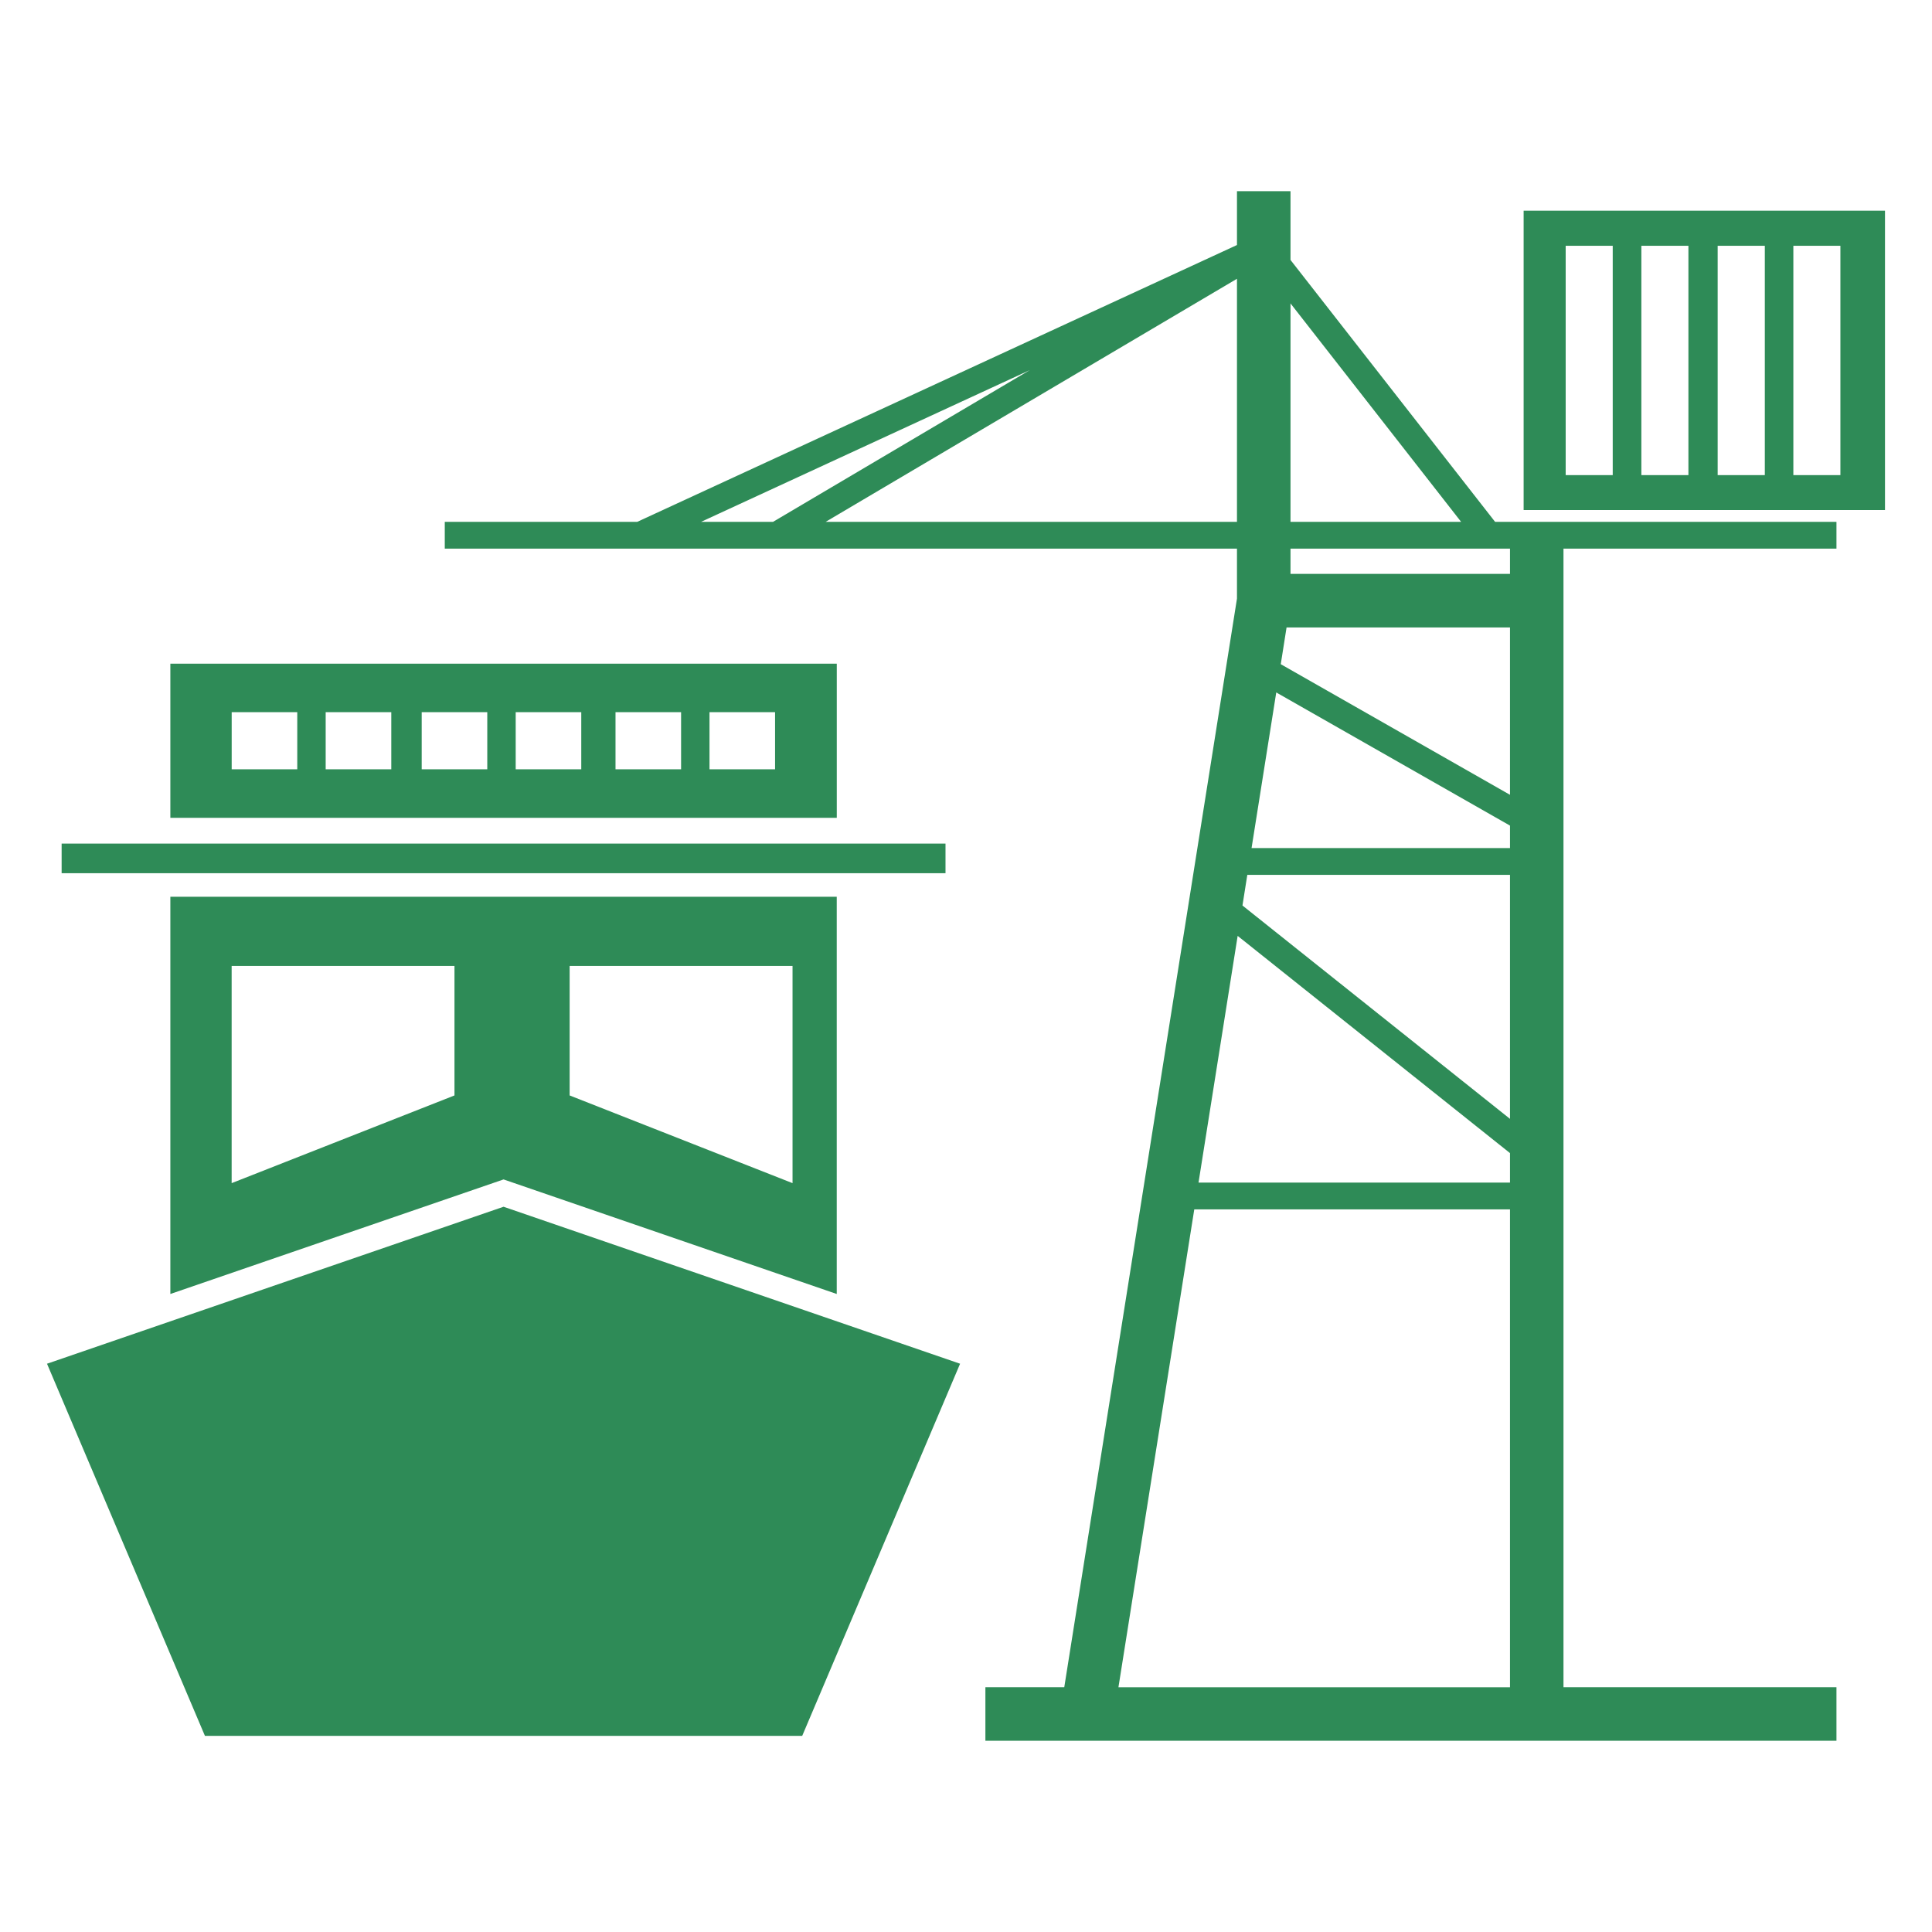 <svg width="51" height="51" viewBox="0 0 51 51" fill="none" xmlns="http://www.w3.org/2000/svg">
<path d="M40.22 5.562V13.464H49.759V5.562H40.22ZM42.572 12.542H41.33V6.488H42.572V12.542H42.572ZM44.57 12.542H43.328V6.488H44.57V12.542ZM46.587 12.542H45.342V6.488H46.587V12.542ZM48.582 12.542H47.34V6.488H48.582V12.542Z" fill="#2E8B57"/>
<path d="M34.066 6.862V5.047H32.653V6.468L16.82 13.776H11.741V14.483H32.653V15.802L28.094 44.539H26.012V45.952H48.478V44.539H41.272V14.483H48.478V13.776H39.467L34.066 6.862ZM34.066 8.009L38.57 13.776H34.066V8.009ZM18.505 13.776L27.182 9.771L20.405 13.776H18.505ZM21.794 13.776L32.653 7.359V13.776L21.794 13.776ZM39.86 44.54H29.524L31.526 31.924H39.86V44.54ZM39.86 31.217H31.638L32.671 24.705L39.86 30.439V31.217ZM39.86 29.535L32.798 23.903L32.926 23.094H39.86V29.535ZM39.86 22.387H33.038L33.69 18.279L39.86 21.794V22.387ZM39.86 20.981L33.809 17.533L33.962 16.563H39.86V20.981ZM39.86 15.149H34.066V14.483H39.86V15.149Z" fill="#2E8B57"/>
<path d="M22.089 17.52H4.497V21.588H22.089V17.52ZM7.847 20.308H6.116V18.799H7.847V20.308ZM10.329 20.308H8.597V18.799H10.329V20.308ZM12.863 20.308H11.132V18.799H12.863V20.308ZM15.344 20.308H13.613V18.799H15.344V20.308ZM17.979 20.308H16.248V18.799H17.979V20.308ZM20.46 20.308H18.729V18.799H20.46V20.308ZM1.627 22.269H24.959V23.05H1.627V22.269ZM1.241 35.999L5.41 45.823H21.176L25.344 35.999L13.293 31.855L1.241 35.999Z" fill="#2E8B57"/>
<path d="M13.293 31.134L22.088 34.158V23.672H4.497V34.158L13.293 31.134ZM15.037 25.498H20.921V31.232L15.037 28.917V25.498ZM6.115 25.498H11.997V28.917L6.115 31.232V25.498Z" fill="#2E8B57"/>
</svg>
